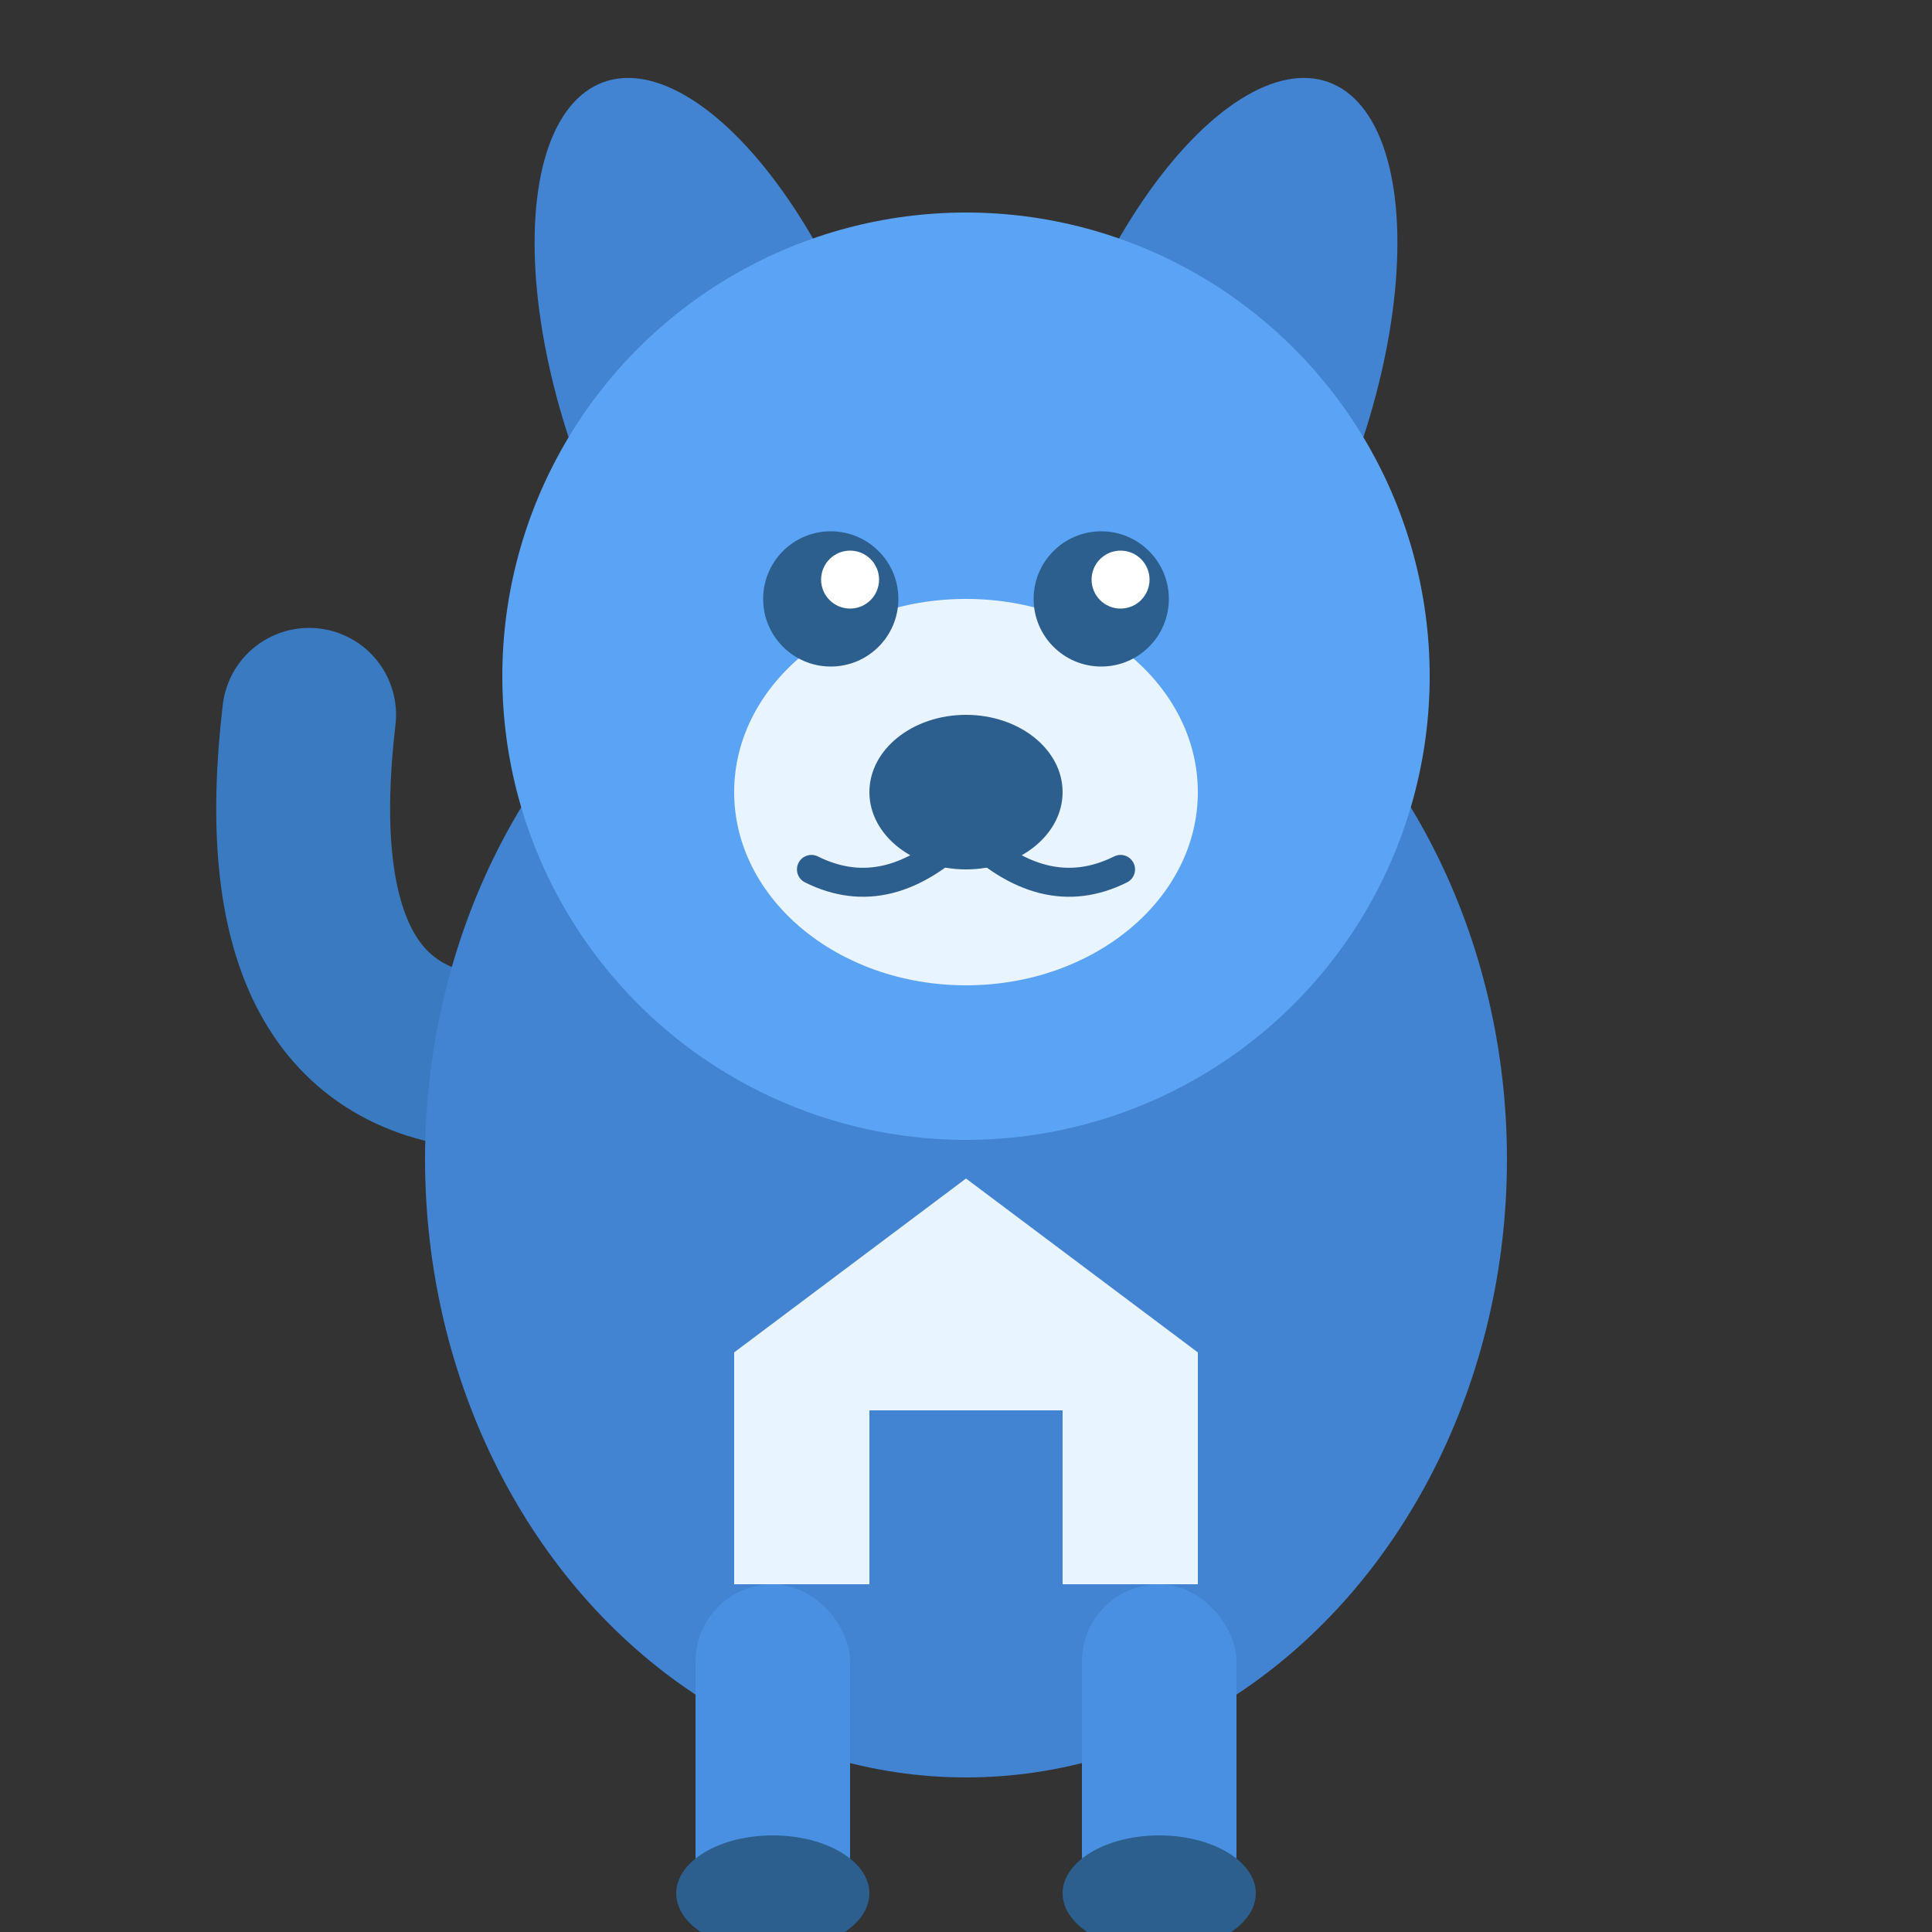<svg viewBox="0 0 100 100" xmlns="http://www.w3.org/2000/svg">
  <rect x="0" y="0" width="100" height="100" fill="#333333" stroke="none"/>
  <!-- Dog character -->
  <g id="dog">

    <!-- Tail 4A90E2 -->
    <path d="M 25 55 Q 14 54 16 37" stroke="#3A7AC0" stroke-width="9" fill="none" stroke-linecap="round"/>

    <!-- Body 4A90E2 -->
    <ellipse cx="50" cy="60" rx="28" ry="32" fill="#4284D2"/>
    
    <!-- Ears  4A90E2 -->
    <ellipse cx="43" cy="23" rx="8" ry="18" fill="#4284D2" transform="rotate(-20 35 38)"/>
    <ellipse cx="57" cy="23" rx="8" ry="18" fill="#4284D2" transform="rotate(20 65 38)"/>

    <!-- Head 5BA3F5 -->
    <circle cx="50" cy="35" r="24" fill="#5BA3F5"/>

    <!-- Snout E8F4FF -->
    <ellipse cx="50" cy="41" rx="12" ry="10" fill="#E8F4FF"/>
    
    <!-- Nose 2C5F8D -->
    <ellipse cx="50" cy="41" rx="5" ry="4" fill="#2C5F8D"/>
    
    <!-- Eyes  2C5F8D -->
    <circle cx="43" cy="31" r="3.5" fill="#2C5F8D"/>
    <circle cx="57" cy="31" r="3.5" fill="#2C5F8D"/>
    <circle cx="44" cy="30" r="1.5" fill="white"/>
    <circle cx="58" cy="30" r="1.5" fill="white"/>
    
    <!-- Mouth 2C5F8D -->
    <path d="M 50 43 Q 46 47 42 45" stroke="#2C5F8D" stroke-width="1.5" fill="none" stroke-linecap="round"/>
    <path d="M 50 43 Q 54 47 58 45" stroke="#2C5F8D" stroke-width="1.5" fill="none" stroke-linecap="round"/>
    
    <!-- Front legs -->
    <rect x="36" y="82" width="8" height="18" rx="4" fill="#4A90E2"/>
    <rect x="56" y="82" width="8" height="18" rx="4" fill="#4A90E2"/>
    
    <!-- Paws 2C5F8D -->
    <ellipse cx="40" cy="98" rx="5" ry="3" fill="#2C5F8D"/>
    <ellipse cx="60" cy="98" rx="5" ry="3" fill="#2C5F8D"/>
    
    <!-- House shape on body (representing home projects) E8F4FF, 4A90E2-->
    <path d="M 50 61 L 62 70 L 62 82 L 38 82 L 38 70 Z" fill="#E8F4FF"/>
    <rect x="45" y="73" width="10" height="11" fill="#4284D2"/>
  </g>
</svg>
